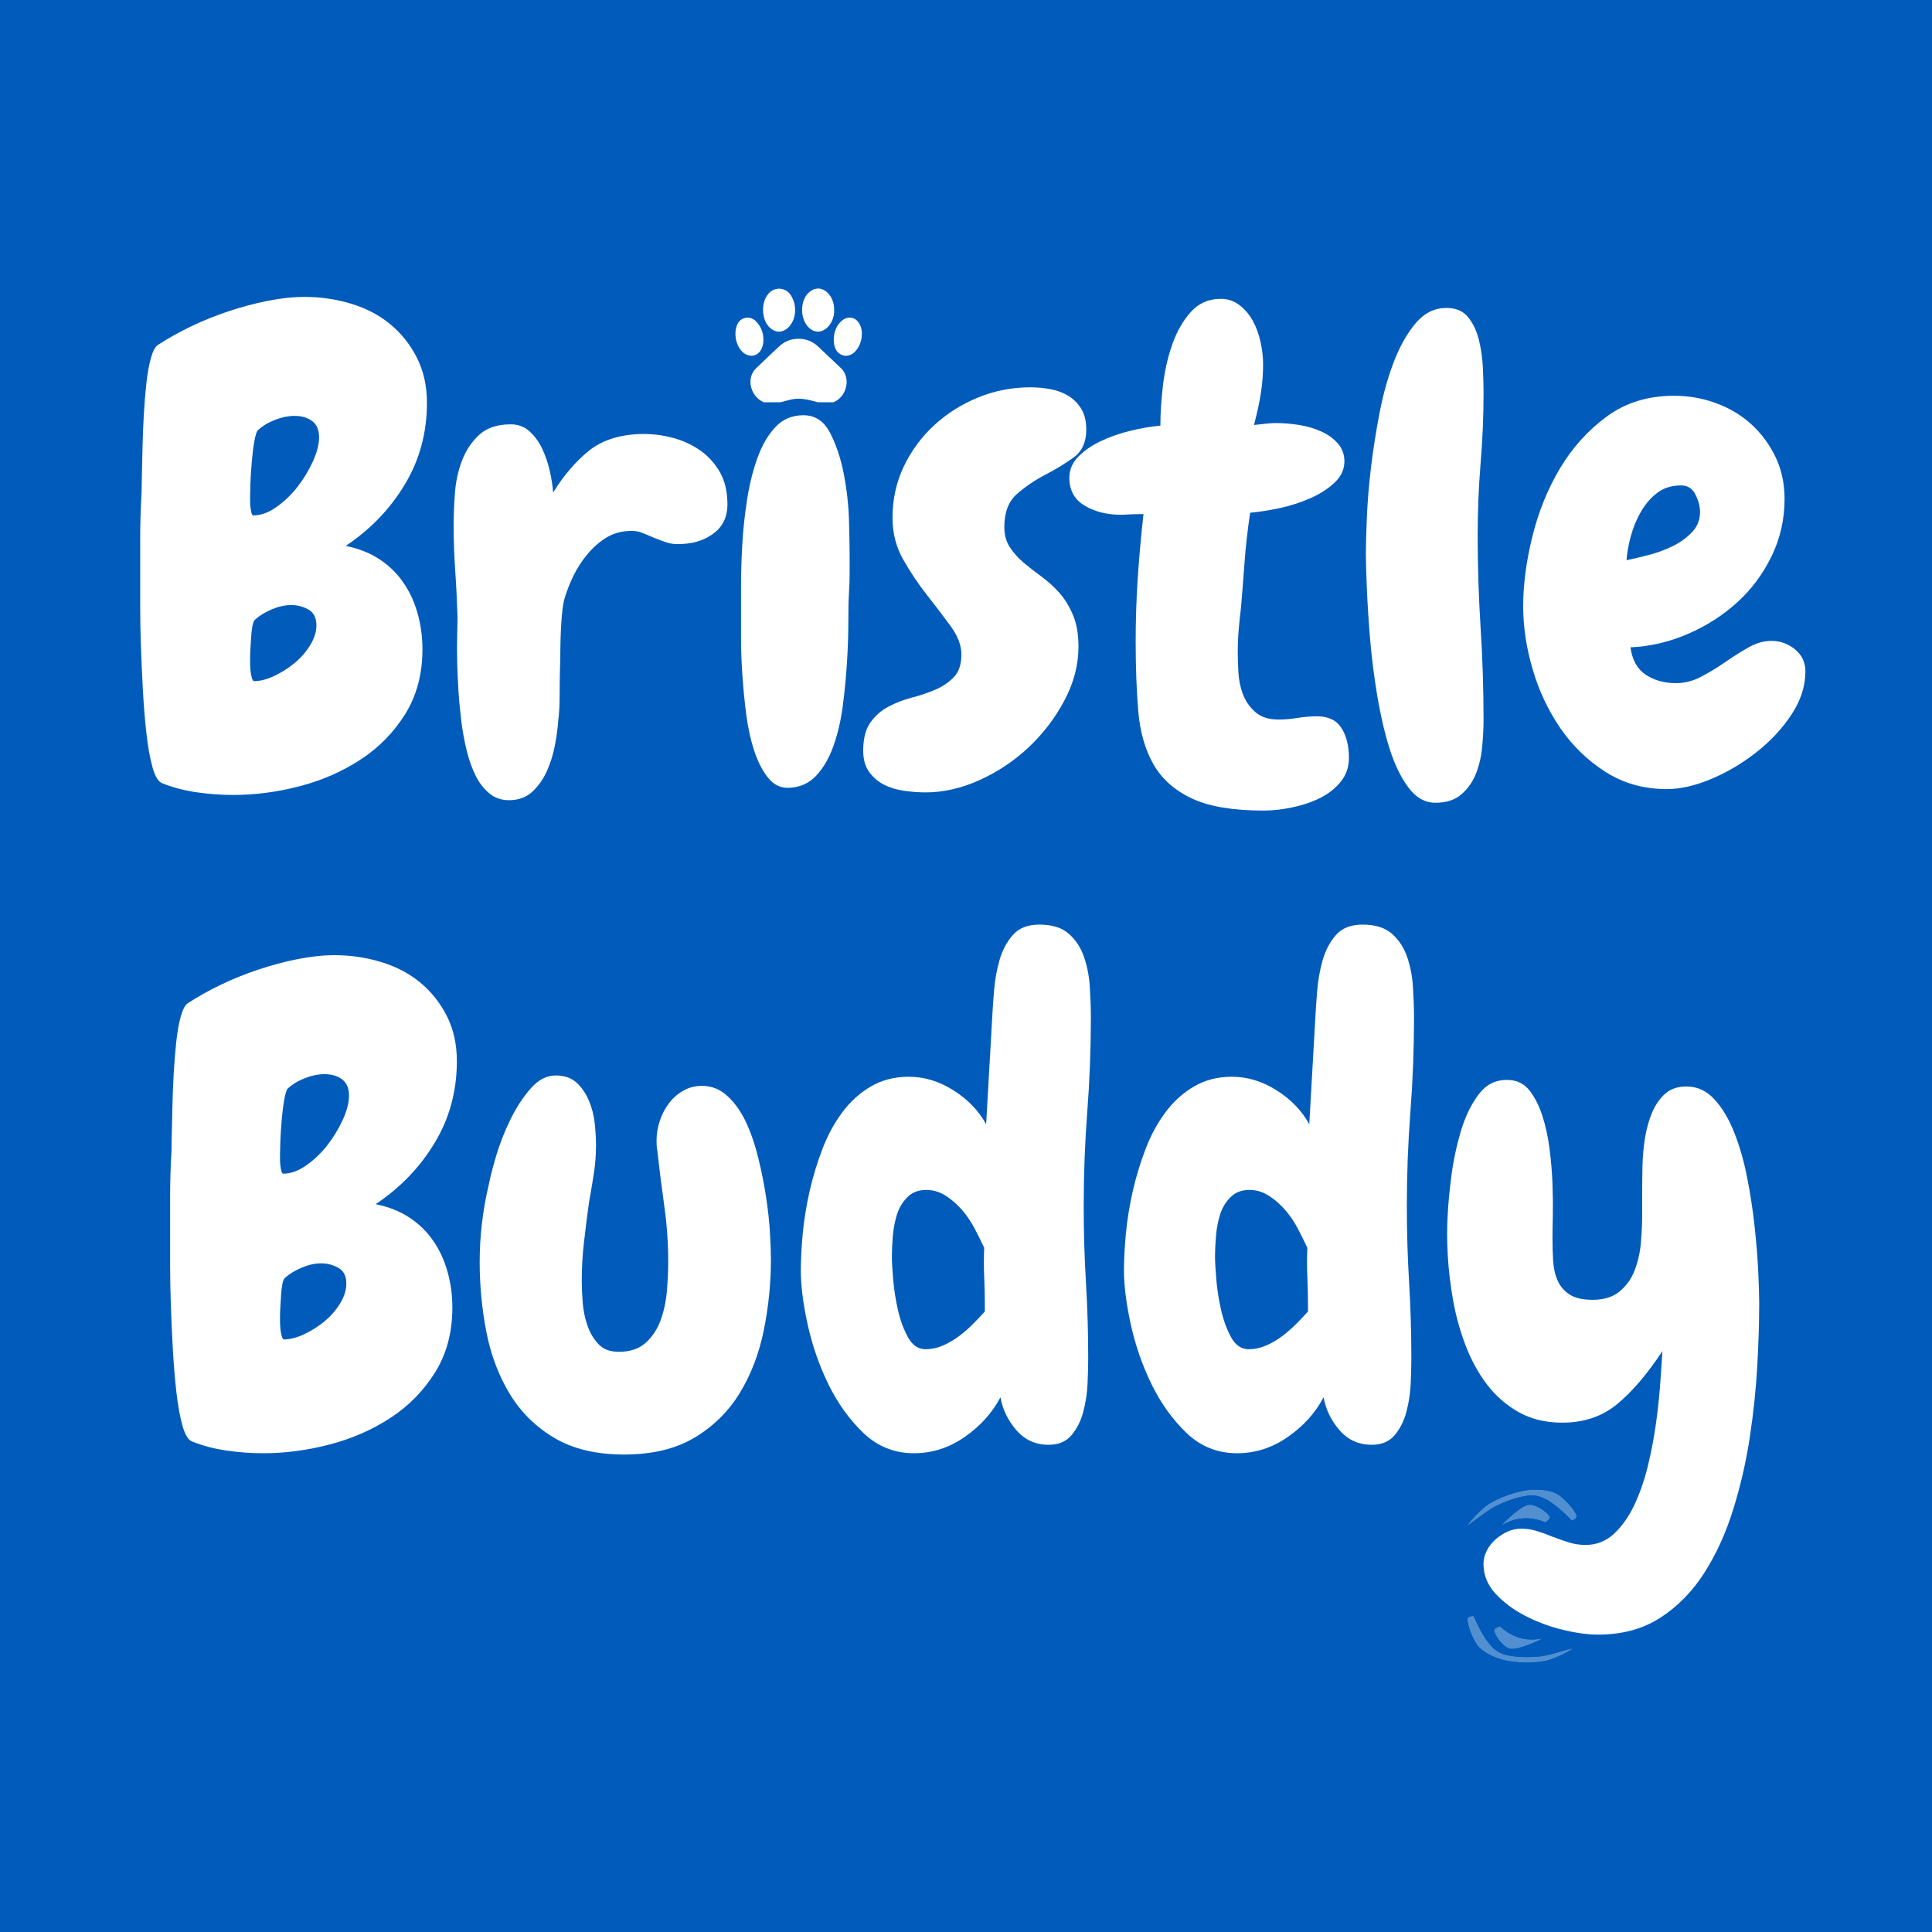 <svg version="1.0" preserveAspectRatio="xMidYMid meet" height="500" viewBox="0 0 375 375" zoomAndPan="magnify" width="500" xmlns:xlink="http://www.w3.org/1999/xlink" xmlns="http://www.w3.org/2000/svg"><defs><filter id="ca9b4e9fcd" height="100%" width="100%" y="0%" x="0%"><feColorMatrix color-interpolation-filters="sRGB" values="0 0 0 0 1 0 0 0 0 1 0 0 0 0 1 0 0 0 1 0"></feColorMatrix></filter><g></g><clipPath id="10f157dbfc"><path clip-rule="nonzero" d="M 0.039 0.398 L 329.32 0.398 L 329.32 295 L 0.039 295 Z M 0.039 0.398"></path></clipPath><clipPath id="f529a64514"><rect height="295" y="0" width="330" x="0"></rect></clipPath><clipPath id="4b75883926"><path clip-rule="nonzero" d="M 122.332 28.383 L 141.176 28.383 L 141.176 47.449 L 122.332 47.449 Z M 122.332 28.383"></path></clipPath><clipPath id="845eb4ff9c"><path clip-rule="nonzero" d="M 131.754 28.383 C 126.551 28.383 122.332 32.652 122.332 37.914 C 122.332 43.176 126.551 47.445 131.754 47.445 C 136.957 47.445 141.176 43.176 141.176 37.914 C 141.176 32.652 136.957 28.383 131.754 28.383 Z M 131.754 28.383"></path></clipPath><clipPath id="941a941ca2"><path clip-rule="nonzero" d="M 0.332 0.383 L 19.176 0.383 L 19.176 19.449 L 0.332 19.449 Z M 0.332 0.383"></path></clipPath><clipPath id="826ebd0884"><path clip-rule="nonzero" d="M 9.754 0.383 C 4.551 0.383 0.332 4.652 0.332 9.914 C 0.332 15.176 4.551 19.445 9.754 19.445 C 14.957 19.445 19.176 15.176 19.176 9.914 C 19.176 4.652 14.957 0.383 9.754 0.383 Z M 9.754 0.383"></path></clipPath><clipPath id="443c575baf"><rect height="20" y="0" width="20" x="0"></rect></clipPath><clipPath id="10619879de"><path clip-rule="nonzero" d="M 119.066 35 L 126 35 L 126 44 L 119.066 44 Z M 119.066 35"></path></clipPath><clipPath id="1bb41fe9ad"><path clip-rule="nonzero" d="M 122 39 L 142 39 L 142 52.082 L 122 52.082 Z M 122 39"></path></clipPath><clipPath id="368d06ef93"><path clip-rule="nonzero" d="M 138 35 L 144.738 35 L 144.738 44 L 138 44 Z M 138 35"></path></clipPath><clipPath id="45e995ecc7"><path clip-rule="nonzero" d="M 268 266 L 278 266 L 278 271 L 268 271 Z M 268 266"></path></clipPath><clipPath id="5a8ea98130"><path clip-rule="nonzero" d="M 274.203 273.996 L 268.465 270.113 L 272.383 264.316 L 278.125 268.199 Z M 274.203 273.996"></path></clipPath><clipPath id="34153fc8d5"><path clip-rule="nonzero" d="M 276.988 269.504 C 271.98 267.375 268.613 270.133 268.512 270.062 C 268.48 269.887 272.152 266.23 273.766 266.062 C 275.203 265.934 277.703 267.785 277.82 268.492 C 277.883 268.848 276.988 269.504 276.988 269.504"></path></clipPath><mask id="64186a8cc5"><g filter="url(#ca9b4e9fcd)"><rect fill-opacity="0.32" height="540" y="-108.5" fill="#000000" width="540" x="-105.5"></rect></g></mask><clipPath id="f3c5f8339f"><path clip-rule="nonzero" d="M 0.359 0 L 9.961 0 L 9.961 4.16 L 0.359 4.16 Z M 0.359 0"></path></clipPath><clipPath id="3bae2c598b"><path clip-rule="nonzero" d="M 6.203 7.996 L 0.465 4.113 L 4.383 -1.684 L 10.125 2.199 Z M 6.203 7.996"></path></clipPath><clipPath id="a30b6cd49a"><path clip-rule="nonzero" d="M 8.988 3.504 C 3.98 1.375 0.613 4.133 0.512 4.062 C 0.48 3.887 4.152 0.23 5.766 0.062 C 7.203 -0.066 9.703 1.785 9.82 2.492 C 9.883 2.848 8.988 3.504 8.988 3.504"></path></clipPath><clipPath id="7c050097c1"><rect height="5" y="0" width="10" x="0"></rect></clipPath><clipPath id="5a6d648172"><path clip-rule="nonzero" d="M 261 263 L 284 263 L 284 271 L 261 271 Z M 261 263"></path></clipPath><clipPath id="437ccee2ae"><path clip-rule="nonzero" d="M 273.141 279.887 L 261.75 269.98 L 272.383 257.758 L 283.773 267.664 Z M 273.141 279.887"></path></clipPath><clipPath id="b9365a406e"><path clip-rule="nonzero" d="M 282.109 269.145 C 277.117 264.059 275.18 264.16 273.477 264.312 C 271.543 264.566 269.25 265.398 267.273 266.359 C 265.453 267.305 262.012 270.113 261.934 270.043 C 261.77 269.902 264.273 267.023 265.934 265.938 C 268.047 264.652 271.18 263.508 273.578 263.211 C 275.59 263.027 277.773 263.141 279.293 264.02 C 280.812 264.895 283.207 267.719 283.008 268.438 C 282.949 268.832 282.109 269.145 282.109 269.145"></path></clipPath><mask id="dd6ee50995"><g filter="url(#ca9b4e9fcd)"><rect fill-opacity="0.32" height="540" y="-108.5" fill="#000000" width="540" x="-105.5"></rect></g></mask><clipPath id="48abea51a8"><path clip-rule="nonzero" d="M 0.641 0 L 22.238 0 L 22.238 7.16 L 0.641 7.16 Z M 0.641 0"></path></clipPath><clipPath id="102c6713bb"><path clip-rule="nonzero" d="M 12.141 16.887 L 0.75 6.98 L 11.383 -5.242 L 22.773 4.664 Z M 12.141 16.887"></path></clipPath><clipPath id="4a659be94d"><path clip-rule="nonzero" d="M 21.109 6.145 C 16.117 1.059 14.18 1.16 12.477 1.312 C 10.543 1.566 8.25 2.398 6.273 3.359 C 4.453 4.305 1.012 7.113 0.934 7.043 C 0.77 6.902 3.273 4.023 4.934 2.938 C 7.047 1.652 10.18 0.508 12.578 0.211 C 14.59 0.027 16.773 0.141 18.293 1.02 C 19.812 1.895 22.207 4.719 22.008 5.438 C 21.949 5.832 21.109 6.145 21.109 6.145"></path></clipPath><clipPath id="df0ff5cb67"><rect height="8" y="0" width="23" x="0"></rect></clipPath><clipPath id="66862d3e8b"><path clip-rule="nonzero" d="M 261 287 L 283 287 L 283 297 L 261 297 Z M 261 287"></path></clipPath><clipPath id="a6ffc61909"><path clip-rule="nonzero" d="M 275.211 280.785 L 282.363 294.078 L 268.098 301.754 L 260.945 288.461 Z M 275.211 280.785"></path></clipPath><clipPath id="4d65cfe615"><path clip-rule="nonzero" d="M 263.023 287.664 C 265.895 294.184 267.746 294.777 269.391 295.234 C 271.289 295.68 273.727 295.711 275.914 295.512 C 277.953 295.273 282.164 293.859 282.215 293.957 C 282.316 294.145 278.957 295.953 277.02 296.383 C 274.59 296.836 271.254 296.797 268.906 296.227 C 266.961 295.688 264.957 294.809 263.844 293.453 C 262.734 292.098 261.496 288.609 261.934 288.008 C 262.129 287.656 263.023 287.664 263.023 287.664"></path></clipPath><mask id="34280c6e35"><g filter="url(#ca9b4e9fcd)"><rect fill-opacity="0.32" height="540" y="-108.5" fill="#000000" width="540" x="-105.5"></rect></g></mask><clipPath id="4446792438"><path clip-rule="nonzero" d="M 0.398 0.441 L 21.52 0.441 L 21.52 10 L 0.398 10 Z M 0.398 0.441"></path></clipPath><clipPath id="b404869ddf"><path clip-rule="nonzero" d="M 14.211 -6.215 L 21.363 7.078 L 7.098 14.754 L -0.055 1.461 Z M 14.211 -6.215"></path></clipPath><clipPath id="6b7ab792bc"><path clip-rule="nonzero" d="M 2.023 0.664 C 4.895 7.184 6.746 7.777 8.391 8.234 C 10.289 8.68 12.727 8.711 14.914 8.512 C 16.953 8.273 21.164 6.859 21.215 6.957 C 21.316 7.145 17.957 8.953 16.02 9.383 C 13.59 9.836 10.254 9.797 7.906 9.227 C 5.961 8.688 3.957 7.809 2.844 6.453 C 1.734 5.098 0.496 1.609 0.934 1.008 C 1.129 0.656 2.023 0.664 2.023 0.664"></path></clipPath><clipPath id="798f9e8329"><rect height="10" y="0" width="22" x="0"></rect></clipPath><clipPath id="c972137e1d"><path clip-rule="nonzero" d="M 267 289 L 277 289 L 277 295 L 267 295 Z M 267 289"></path></clipPath><clipPath id="0d4ad3cfbe"><path clip-rule="nonzero" d="M 272.293 286.402 L 276.375 292.004 L 270.719 296.125 L 266.637 290.523 Z M 272.293 286.402"></path></clipPath><clipPath id="a81115548d"><path clip-rule="nonzero" d="M 268.148 289.68 C 272.137 293.383 276.242 291.934 276.312 292.031 C 276.281 292.211 271.586 294.398 270.012 294.012 C 268.617 293.645 266.895 291.055 267.023 290.348 C 267.086 289.992 268.148 289.68 268.148 289.68"></path></clipPath><mask id="301f01443c"><g filter="url(#ca9b4e9fcd)"><rect fill-opacity="0.32" height="540" y="-108.5" fill="#000000" width="540" x="-105.5"></rect></g></mask><clipPath id="b340361eab"><path clip-rule="nonzero" d="M 0 0.602 L 9.52 0.602 L 9.52 5.641 L 0 5.641 Z M 0 0.602"></path></clipPath><clipPath id="aeabf45347"><path clip-rule="nonzero" d="M 5.293 -2.598 L 9.375 3.004 L 3.719 7.125 L -0.363 1.523 Z M 5.293 -2.598"></path></clipPath><clipPath id="8e0c581c51"><path clip-rule="nonzero" d="M 1.148 0.68 C 5.137 4.383 9.242 2.934 9.312 3.031 C 9.281 3.211 4.586 5.398 3.012 5.012 C 1.617 4.645 -0.105 2.055 0.023 1.348 C 0.086 0.992 1.148 0.68 1.148 0.68"></path></clipPath><clipPath id="17700b0dbf"><rect height="6" y="0" width="10" x="0"></rect></clipPath><clipPath id="dbfbea867b"><rect height="308" y="0" width="330" x="0"></rect></clipPath></defs><rect fill-opacity="1" height="450" y="-37.5" fill="#ffffff" width="450" x="-37.5"></rect><rect fill-opacity="1" height="450" y="-37.5" fill="#005bbb" width="450" x="-37.5"></rect><g transform="matrix(1, 0, 0, 1, 23, 26)"><g clip-path="url(#dbfbea867b)"><g clip-path="url(#10f157dbfc)"><g><g clip-path="url(#f529a64514)"><g fill-opacity="1" fill="#ffffff"><g transform="translate(0.308, 126.786)"><g><path d="M 59.562 -74.594 C 59.562 -68.781 58.129 -63.5 55.266 -58.75 C 52.41 -54 48.586 -50.023 43.797 -46.828 C 46.316 -46.316 48.5 -45.453 50.344 -44.234 C 52.195 -43.016 53.734 -41.52 54.953 -39.75 C 56.18 -37.988 57.109 -35.992 57.734 -33.766 C 58.367 -31.535 58.688 -29.195 58.688 -26.75 C 58.688 -21.957 57.57 -17.77 55.344 -14.188 C 53.113 -10.613 50.227 -7.672 46.688 -5.359 C 43.156 -3.047 39.223 -1.32 34.891 -0.188 C 30.555 0.945 26.242 1.516 21.953 1.516 C 19.598 1.516 17.242 1.344 14.891 1 C 12.535 0.664 10.305 0.082 8.203 -0.75 C 7.441 -1.008 6.805 -2.039 6.297 -3.844 C 5.797 -5.656 5.398 -7.863 5.109 -10.469 C 4.816 -13.082 4.586 -15.898 4.422 -18.922 C 4.254 -21.953 4.125 -24.852 4.031 -27.625 C 3.945 -30.406 3.906 -32.848 3.906 -34.953 C 3.906 -37.055 3.906 -38.531 3.906 -39.375 C 3.906 -42.32 3.906 -45.285 3.906 -48.266 C 3.906 -51.254 3.992 -54.223 4.172 -57.172 C 4.172 -57.93 4.191 -59.109 4.234 -60.703 C 4.273 -62.305 4.316 -64.094 4.359 -66.062 C 4.398 -68.039 4.484 -70.125 4.609 -72.312 C 4.734 -74.5 4.898 -76.539 5.109 -78.438 C 5.316 -80.332 5.609 -81.953 5.984 -83.297 C 6.367 -84.641 6.812 -85.477 7.312 -85.812 C 9.25 -87.082 11.395 -88.285 13.75 -89.422 C 16.113 -90.555 18.555 -91.539 21.078 -92.375 C 23.598 -93.219 26.117 -93.891 28.641 -94.391 C 31.172 -94.898 33.57 -95.156 35.844 -95.156 C 38.957 -95.156 41.961 -94.711 44.859 -93.828 C 47.766 -92.953 50.289 -91.629 52.438 -89.859 C 54.582 -88.086 56.305 -85.922 57.609 -83.359 C 58.91 -80.797 59.562 -77.875 59.562 -74.594 Z M 38.625 -67.906 C 38.625 -69.332 38.18 -70.379 37.297 -71.047 C 36.41 -71.723 35.254 -72.062 33.828 -72.062 C 32.648 -72.062 31.406 -71.805 30.094 -71.297 C 28.789 -70.797 27.676 -70.125 26.75 -69.281 C 26.5 -69.031 26.27 -68.316 26.062 -67.141 C 25.852 -65.961 25.688 -64.633 25.562 -63.156 C 25.438 -61.688 25.348 -60.301 25.297 -59 C 25.254 -57.695 25.234 -56.832 25.234 -56.406 C 25.234 -56.238 25.234 -55.969 25.234 -55.594 C 25.234 -55.219 25.254 -54.816 25.297 -54.391 C 25.348 -53.973 25.414 -53.594 25.5 -53.25 C 25.582 -52.914 25.707 -52.75 25.875 -52.75 C 27.301 -52.75 28.77 -53.273 30.281 -54.328 C 31.801 -55.379 33.172 -56.68 34.391 -58.234 C 35.609 -59.797 36.617 -61.457 37.422 -63.219 C 38.223 -64.988 38.625 -66.551 38.625 -67.906 Z M 38.109 -31.422 C 38.109 -32.859 37.602 -33.867 36.594 -34.453 C 35.582 -35.047 34.445 -35.344 33.188 -35.344 C 32.008 -35.344 30.77 -35.066 29.469 -34.516 C 28.164 -33.973 27.094 -33.32 26.25 -32.562 C 26 -32.395 25.812 -31.973 25.688 -31.297 C 25.562 -30.629 25.477 -29.895 25.438 -29.094 C 25.395 -28.289 25.348 -27.531 25.297 -26.812 C 25.254 -26.102 25.234 -25.625 25.234 -25.375 C 25.234 -25.195 25.234 -24.852 25.234 -24.344 C 25.234 -23.844 25.254 -23.316 25.297 -22.766 C 25.348 -22.223 25.438 -21.723 25.562 -21.266 C 25.688 -20.805 25.832 -20.578 26 -20.578 C 27.176 -20.578 28.477 -20.91 29.906 -21.578 C 31.344 -22.254 32.672 -23.098 33.891 -24.109 C 35.109 -25.117 36.113 -26.273 36.906 -27.578 C 37.707 -28.879 38.109 -30.16 38.109 -31.422 Z M 38.109 -31.422"></path></g></g></g><g fill-opacity="1" fill="#ffffff"><g transform="translate(61.768, 126.786)"><g><path d="M 47.578 -47.203 C 46.398 -47.117 45.391 -47.223 44.547 -47.516 C 43.703 -47.805 42.863 -48.125 42.031 -48.469 C 41.27 -48.801 40.508 -49.113 39.75 -49.406 C 39 -49.695 38.16 -49.801 37.234 -49.719 C 35.547 -49.633 34.051 -49.172 32.75 -48.328 C 31.445 -47.492 30.27 -46.441 29.219 -45.172 C 28.164 -43.91 27.258 -42.504 26.5 -40.953 C 25.75 -39.398 25.16 -37.863 24.734 -36.344 C 24.484 -35.332 24.297 -33.797 24.172 -31.734 C 24.047 -29.68 23.984 -27.473 23.984 -25.109 C 23.898 -22.672 23.859 -20.359 23.859 -18.172 C 23.859 -15.984 23.77 -14.258 23.594 -13 C 23.508 -11.656 23.301 -10.078 22.969 -8.266 C 22.633 -6.453 22.109 -4.742 21.391 -3.141 C 20.672 -1.547 19.723 -0.203 18.547 0.891 C 17.367 1.984 15.859 2.531 14.016 2.531 C 12.578 2.531 11.332 2.109 10.281 1.266 C 9.227 0.422 8.344 -0.691 7.625 -2.078 C 6.914 -3.473 6.328 -5.094 5.859 -6.938 C 5.398 -8.789 5.047 -10.688 4.797 -12.625 C 4.547 -14.645 4.352 -16.66 4.219 -18.672 C 4.094 -20.691 4.008 -22.609 3.969 -24.422 C 3.926 -26.234 3.926 -27.895 3.969 -29.406 C 4.008 -30.914 4.031 -32.133 4.031 -33.062 C 3.945 -36.008 3.801 -38.973 3.594 -41.953 C 3.383 -44.941 3.281 -47.91 3.281 -50.859 C 3.281 -52.711 3.363 -54.773 3.531 -57.047 C 3.695 -59.316 4.16 -61.441 4.922 -63.422 C 5.68 -65.398 6.797 -67.062 8.266 -68.406 C 9.734 -69.75 11.773 -70.422 14.391 -70.422 C 15.816 -70.422 17.035 -69.957 18.047 -69.031 C 19.055 -68.102 19.875 -66.969 20.5 -65.625 C 21.133 -64.281 21.617 -62.848 21.953 -61.328 C 22.297 -59.816 22.508 -58.43 22.594 -57.172 C 24.613 -60.453 26.883 -63.125 29.406 -65.188 C 31.926 -67.25 35.207 -68.363 39.25 -68.531 C 41.27 -68.613 43.266 -68.422 45.234 -67.953 C 47.211 -67.492 49.02 -66.738 50.656 -65.688 C 52.301 -64.633 53.648 -63.266 54.703 -61.578 C 55.754 -59.898 56.32 -57.926 56.406 -55.656 C 56.582 -52.969 55.785 -50.906 54.016 -49.469 C 52.242 -48.039 50.098 -47.285 47.578 -47.203 Z M 47.578 -47.203"></path></g></g></g><g fill-opacity="1" fill="#ffffff"><g transform="translate(116.287, 126.786)"><g><path d="M 24.609 -88.094 C 24.609 -86.914 24.289 -85.863 23.656 -84.938 C 23.031 -84.008 22.211 -83.188 21.203 -82.469 C 20.191 -81.758 19.098 -81.211 17.922 -80.828 C 16.742 -80.453 15.648 -80.266 14.641 -80.266 C 12.953 -80.266 11.477 -80.688 10.219 -81.531 C 8.957 -82.375 8.328 -83.676 8.328 -85.438 C 8.328 -86.695 8.641 -87.812 9.266 -88.781 C 9.898 -89.75 10.68 -90.547 11.609 -91.172 C 12.535 -91.805 13.586 -92.289 14.766 -92.625 C 15.941 -92.969 17.078 -93.141 18.172 -93.141 C 19.773 -93.141 21.25 -92.758 22.594 -92 C 23.938 -91.25 24.609 -89.945 24.609 -88.094 Z M 25.625 -45.188 C 25.625 -44.008 25.625 -42.766 25.625 -41.453 C 25.625 -40.148 25.582 -38.91 25.5 -37.734 C 25.414 -36.305 25.375 -34.391 25.375 -31.984 C 25.375 -29.586 25.285 -27 25.109 -24.219 C 24.941 -21.445 24.672 -18.629 24.297 -15.766 C 23.922 -12.91 23.312 -10.305 22.469 -7.953 C 21.625 -5.598 20.504 -3.68 19.109 -2.203 C 17.723 -0.734 15.977 0.039 13.875 0.125 C 12.281 0.207 10.938 -0.422 9.844 -1.766 C 8.75 -3.109 7.844 -4.852 7.125 -7 C 6.414 -9.145 5.891 -11.539 5.547 -14.188 C 5.211 -16.844 4.961 -19.41 4.797 -21.891 C 4.629 -24.379 4.547 -26.676 4.547 -28.781 C 4.547 -30.883 4.547 -32.438 4.547 -33.438 C 4.547 -34.789 4.547 -36.707 4.547 -39.188 C 4.547 -41.664 4.629 -44.332 4.797 -47.188 C 4.961 -50.051 5.273 -52.957 5.734 -55.906 C 6.203 -58.852 6.879 -61.547 7.766 -63.984 C 8.648 -66.422 9.805 -68.395 11.234 -69.906 C 12.66 -71.426 14.469 -72.188 16.656 -72.188 C 18.926 -72.188 20.648 -71.051 21.828 -68.781 C 23.004 -66.508 23.891 -63.859 24.484 -60.828 C 25.078 -57.797 25.414 -54.785 25.5 -51.797 C 25.582 -48.816 25.625 -46.613 25.625 -45.188 Z M 25.625 -45.188"></path></g></g></g><g fill-opacity="1" fill="#ffffff"><g transform="translate(147.08, 126.786)"><g><path d="M 40.766 -69.406 C 40.766 -66.969 39.941 -65.16 38.297 -63.984 C 36.66 -62.805 34.832 -61.691 32.812 -60.641 C 30.789 -59.586 28.957 -58.344 27.312 -56.906 C 25.676 -55.477 24.859 -53.336 24.859 -50.484 C 24.859 -48.961 25.219 -47.656 25.938 -46.562 C 26.656 -45.469 27.535 -44.477 28.578 -43.594 C 29.629 -42.719 30.785 -41.816 32.047 -40.891 C 33.316 -39.961 34.477 -38.91 35.531 -37.734 C 36.582 -36.555 37.461 -35.125 38.172 -33.438 C 38.891 -31.758 39.25 -29.703 39.25 -27.266 C 39.25 -23.723 38.344 -20.25 36.531 -16.844 C 34.727 -13.438 32.414 -10.406 29.594 -7.75 C 26.781 -5.102 23.602 -2.977 20.062 -1.375 C 16.531 0.219 13.039 1.016 9.594 1.016 C 8.164 1.016 6.734 0.906 5.297 0.688 C 3.867 0.477 2.586 0.082 1.453 -0.5 C 0.316 -1.094 -0.629 -1.914 -1.391 -2.969 C -2.148 -4.02 -2.531 -5.383 -2.531 -7.062 C -2.531 -9.414 -2.066 -11.242 -1.141 -12.547 C -0.211 -13.859 0.961 -14.891 2.391 -15.641 C 3.828 -16.398 5.363 -16.988 7 -17.406 C 8.645 -17.832 10.18 -18.359 11.609 -18.984 C 13.035 -19.617 14.211 -20.441 15.141 -21.453 C 16.066 -22.461 16.531 -23.895 16.531 -25.75 C 16.531 -27.508 15.836 -29.336 14.453 -31.234 C 13.066 -33.129 11.531 -35.148 9.844 -37.297 C 8.156 -39.441 6.617 -41.734 5.234 -44.172 C 3.848 -46.609 3.156 -49.301 3.156 -52.25 C 3.156 -55.863 3.891 -59.207 5.359 -62.281 C 6.836 -65.352 8.816 -68.023 11.297 -70.297 C 13.773 -72.566 16.613 -74.352 19.812 -75.656 C 23.008 -76.957 26.375 -77.609 29.906 -77.609 C 31.258 -77.609 32.586 -77.484 33.891 -77.234 C 35.191 -76.984 36.348 -76.539 37.359 -75.906 C 38.367 -75.281 39.188 -74.441 39.812 -73.391 C 40.445 -72.336 40.766 -71.008 40.766 -69.406 Z M 40.766 -69.406"></path></g></g></g><g fill-opacity="1" fill="#ffffff"><g transform="translate(189.105, 126.786)"><g><path d="M 33.188 4.547 C 27.219 4.547 22.57 3.766 19.25 2.203 C 15.926 0.648 13.441 -1.551 11.797 -4.406 C 10.16 -7.27 9.172 -10.723 8.828 -14.766 C 8.492 -18.805 8.328 -23.305 8.328 -28.266 C 8.328 -32.223 8.453 -36.195 8.703 -40.188 C 8.961 -44.188 9.344 -48.457 9.844 -53 C 8.664 -53 7.738 -52.977 7.062 -52.938 C 6.395 -52.895 5.848 -52.875 5.422 -52.875 C 2.734 -52.875 0.398 -53.461 -1.578 -54.641 C -3.555 -55.816 -4.547 -57.629 -4.547 -60.078 C -4.547 -61.586 -3.977 -62.93 -2.844 -64.109 C -1.707 -65.285 -0.254 -66.297 1.516 -67.141 C 3.285 -67.984 5.195 -68.656 7.25 -69.156 C 9.312 -69.664 11.27 -70.004 13.125 -70.172 C 13.125 -72.523 13.289 -75.129 13.625 -77.984 C 13.969 -80.848 14.578 -83.52 15.453 -86 C 16.336 -88.488 17.535 -90.57 19.047 -92.25 C 20.566 -93.938 22.504 -94.781 24.859 -94.781 C 26.203 -94.781 27.398 -94.379 28.453 -93.578 C 29.504 -92.773 30.367 -91.766 31.047 -90.547 C 31.723 -89.328 32.227 -87.957 32.562 -86.438 C 32.895 -84.926 33.062 -83.457 33.062 -82.031 C 33.062 -80.352 32.938 -78.629 32.688 -76.859 C 32.438 -75.086 31.973 -72.898 31.297 -70.297 C 32.723 -70.461 33.688 -70.566 34.188 -70.609 C 34.695 -70.648 35.164 -70.672 35.594 -70.672 C 37.02 -70.672 38.508 -70.547 40.062 -70.297 C 41.625 -70.047 43.055 -69.625 44.359 -69.031 C 45.66 -68.445 46.734 -67.672 47.578 -66.703 C 48.422 -65.734 48.844 -64.578 48.844 -63.234 C 48.844 -61.711 48.234 -60.363 47.016 -59.188 C 45.797 -58.008 44.258 -57 42.406 -56.156 C 40.551 -55.32 38.57 -54.672 36.469 -54.203 C 34.363 -53.742 32.391 -53.43 30.547 -53.266 C 30.035 -49.805 29.676 -46.625 29.469 -43.719 C 29.258 -40.82 29.031 -37.898 28.781 -34.953 C 28.602 -33.523 28.453 -32.07 28.328 -30.594 C 28.203 -29.125 28.141 -27.633 28.141 -26.125 C 28.141 -25.031 28.18 -23.742 28.266 -22.266 C 28.348 -20.797 28.641 -19.391 29.141 -18.047 C 29.648 -16.703 30.453 -15.547 31.547 -14.578 C 32.641 -13.609 34.156 -13.125 36.094 -13.125 C 37.27 -13.125 38.488 -13.227 39.75 -13.438 C 41.008 -13.645 42.273 -13.75 43.547 -13.75 C 45.734 -13.75 47.305 -12.992 48.266 -11.484 C 49.234 -9.973 49.719 -8.035 49.719 -5.672 C 49.719 -3.91 49.191 -2.375 48.141 -1.062 C 47.086 0.238 45.766 1.285 44.172 2.078 C 42.578 2.879 40.789 3.488 38.812 3.906 C 36.832 4.332 34.957 4.547 33.188 4.547 Z M 33.188 4.547"></path></g></g></g><g fill-opacity="1" fill="#ffffff"><g transform="translate(237.566, 126.786)"><g><path d="M 27.391 -76.484 C 27.391 -71.941 27.195 -67.375 26.812 -62.781 C 26.438 -58.195 26.25 -53.594 26.25 -48.969 C 26.25 -42.988 26.438 -37.016 26.812 -31.047 C 27.195 -25.078 27.391 -19.062 27.391 -13 C 27.391 -11.488 27.301 -9.785 27.125 -7.891 C 26.957 -5.992 26.555 -4.242 25.922 -2.641 C 25.297 -1.047 24.352 0.297 23.094 1.391 C 21.832 2.484 20.148 3.031 18.047 3.031 C 16.023 3.031 14.273 2.039 12.797 0.062 C 11.328 -1.914 10.109 -4.438 9.141 -7.5 C 8.18 -10.57 7.383 -14 6.75 -17.781 C 6.125 -21.57 5.66 -25.254 5.359 -28.828 C 5.066 -32.41 4.859 -35.691 4.734 -38.672 C 4.609 -41.66 4.547 -43.875 4.547 -45.312 C 4.547 -46.906 4.609 -49.219 4.734 -52.25 C 4.859 -55.281 5.129 -58.562 5.547 -62.094 C 5.973 -65.625 6.539 -69.219 7.25 -72.875 C 7.969 -76.539 8.914 -79.863 10.094 -82.844 C 11.27 -85.832 12.676 -88.273 14.312 -90.172 C 15.957 -92.066 17.914 -93.016 20.188 -93.016 C 22.039 -93.016 23.453 -92.406 24.422 -91.188 C 25.391 -89.969 26.082 -88.492 26.5 -86.766 C 26.926 -85.035 27.18 -83.223 27.266 -81.328 C 27.348 -79.441 27.391 -77.828 27.391 -76.484 Z M 27.391 -76.484"></path></g></g></g><g fill-opacity="1" fill="#ffffff"><g transform="translate(270.757, 126.786)"><g><path d="M 56.672 -22.469 C 56.672 -19.602 55.766 -16.801 53.953 -14.062 C 52.141 -11.332 49.863 -8.895 47.125 -6.75 C 44.395 -4.602 41.473 -2.879 38.359 -1.578 C 35.254 -0.273 32.395 0.375 29.781 0.375 C 25.32 0.375 21.348 -0.738 17.859 -2.969 C 14.367 -5.195 11.441 -8.035 9.078 -11.484 C 6.723 -14.93 4.938 -18.738 3.719 -22.906 C 2.5 -27.07 1.891 -31.129 1.891 -35.078 C 1.891 -39.285 2.477 -43.785 3.656 -48.578 C 4.832 -53.379 6.617 -57.801 9.016 -61.844 C 11.422 -65.883 14.453 -69.25 18.109 -71.938 C 21.766 -74.625 26.117 -75.969 31.172 -75.969 C 34.035 -75.969 36.77 -75.484 39.375 -74.516 C 41.977 -73.555 44.25 -72.191 46.188 -70.422 C 48.125 -68.648 49.68 -66.547 50.859 -64.109 C 52.035 -61.672 52.625 -58.938 52.625 -55.906 C 52.625 -51.957 51.781 -48.254 50.094 -44.797 C 48.414 -41.348 46.188 -38.363 43.406 -35.844 C 40.633 -33.32 37.438 -31.281 33.812 -29.719 C 30.195 -28.164 26.5 -27.305 22.719 -27.141 C 23.051 -24.691 24.035 -22.922 25.672 -21.828 C 27.316 -20.734 29.273 -20.188 31.547 -20.188 C 33.234 -20.188 34.875 -20.609 36.469 -21.453 C 38.07 -22.297 39.629 -23.242 41.141 -24.297 C 42.66 -25.348 44.156 -26.289 45.625 -27.125 C 47.094 -27.969 48.586 -28.391 50.109 -28.391 C 51.785 -28.391 53.297 -27.844 54.641 -26.75 C 55.992 -25.656 56.672 -24.227 56.672 -22.469 Z M 36.219 -53.391 C 36.219 -54.484 35.922 -55.617 35.328 -56.797 C 34.742 -57.973 33.82 -58.562 32.562 -58.562 C 30.707 -58.562 29.148 -58.078 27.891 -57.109 C 26.629 -56.141 25.578 -54.914 24.734 -53.438 C 23.891 -51.969 23.238 -50.391 22.781 -48.703 C 22.32 -47.023 22.047 -45.473 21.953 -44.047 C 23.141 -44.297 24.551 -44.629 26.188 -45.047 C 27.832 -45.473 29.391 -46.039 30.859 -46.75 C 32.328 -47.469 33.586 -48.375 34.641 -49.469 C 35.691 -50.562 36.219 -51.867 36.219 -53.391 Z M 36.219 -53.391"></path></g></g></g><g fill-opacity="1" fill="#ffffff"><g transform="translate(6.115, 254.558)"><g><path d="M 59.562 -74.594 C 59.562 -68.781 58.129 -63.5 55.266 -58.75 C 52.41 -54 48.586 -50.023 43.797 -46.828 C 46.316 -46.316 48.5 -45.453 50.344 -44.234 C 52.195 -43.016 53.734 -41.52 54.953 -39.75 C 56.18 -37.988 57.109 -35.992 57.734 -33.766 C 58.367 -31.535 58.688 -29.195 58.688 -26.75 C 58.688 -21.957 57.57 -17.77 55.344 -14.188 C 53.113 -10.613 50.227 -7.672 46.688 -5.359 C 43.156 -3.047 39.223 -1.32 34.891 -0.188 C 30.555 0.945 26.242 1.516 21.953 1.516 C 19.598 1.516 17.242 1.344 14.891 1 C 12.535 0.664 10.305 0.082 8.203 -0.75 C 7.441 -1.008 6.805 -2.039 6.297 -3.844 C 5.797 -5.656 5.398 -7.863 5.109 -10.469 C 4.816 -13.082 4.586 -15.898 4.422 -18.922 C 4.254 -21.953 4.125 -24.852 4.031 -27.625 C 3.945 -30.406 3.906 -32.848 3.906 -34.953 C 3.906 -37.055 3.906 -38.531 3.906 -39.375 C 3.906 -42.32 3.906 -45.285 3.906 -48.266 C 3.906 -51.254 3.992 -54.223 4.172 -57.172 C 4.172 -57.93 4.191 -59.109 4.234 -60.703 C 4.273 -62.305 4.316 -64.094 4.359 -66.062 C 4.398 -68.039 4.484 -70.125 4.609 -72.312 C 4.734 -74.5 4.898 -76.539 5.109 -78.438 C 5.316 -80.332 5.609 -81.953 5.984 -83.297 C 6.367 -84.641 6.812 -85.477 7.312 -85.812 C 9.25 -87.082 11.395 -88.285 13.75 -89.422 C 16.113 -90.555 18.555 -91.539 21.078 -92.375 C 23.598 -93.219 26.117 -93.891 28.641 -94.391 C 31.172 -94.898 33.57 -95.156 35.844 -95.156 C 38.957 -95.156 41.961 -94.711 44.859 -93.828 C 47.766 -92.953 50.289 -91.629 52.438 -89.859 C 54.582 -88.086 56.305 -85.922 57.609 -83.359 C 58.91 -80.797 59.562 -77.875 59.562 -74.594 Z M 38.625 -67.906 C 38.625 -69.332 38.18 -70.379 37.297 -71.047 C 36.41 -71.723 35.254 -72.062 33.828 -72.062 C 32.648 -72.062 31.406 -71.805 30.094 -71.297 C 28.789 -70.797 27.676 -70.125 26.75 -69.281 C 26.5 -69.031 26.27 -68.316 26.062 -67.141 C 25.852 -65.961 25.688 -64.633 25.562 -63.156 C 25.438 -61.688 25.348 -60.301 25.297 -59 C 25.254 -57.695 25.234 -56.832 25.234 -56.406 C 25.234 -56.238 25.234 -55.969 25.234 -55.594 C 25.234 -55.219 25.254 -54.816 25.297 -54.391 C 25.348 -53.973 25.414 -53.594 25.5 -53.25 C 25.582 -52.914 25.707 -52.75 25.875 -52.75 C 27.301 -52.75 28.77 -53.273 30.281 -54.328 C 31.801 -55.379 33.172 -56.68 34.391 -58.234 C 35.609 -59.797 36.617 -61.457 37.422 -63.219 C 38.223 -64.988 38.625 -66.551 38.625 -67.906 Z M 38.109 -31.422 C 38.109 -32.859 37.602 -33.867 36.594 -34.453 C 35.582 -35.047 34.445 -35.344 33.188 -35.344 C 32.008 -35.344 30.77 -35.066 29.469 -34.516 C 28.164 -33.973 27.094 -33.32 26.25 -32.562 C 26 -32.395 25.812 -31.973 25.688 -31.297 C 25.562 -30.629 25.477 -29.895 25.438 -29.094 C 25.395 -28.289 25.348 -27.531 25.297 -26.812 C 25.254 -26.102 25.234 -25.625 25.234 -25.375 C 25.234 -25.195 25.234 -24.852 25.234 -24.344 C 25.234 -23.844 25.254 -23.316 25.297 -22.766 C 25.348 -22.223 25.438 -21.723 25.562 -21.266 C 25.688 -20.805 25.832 -20.578 26 -20.578 C 27.176 -20.578 28.477 -20.91 29.906 -21.578 C 31.344 -22.254 32.672 -23.098 33.891 -24.109 C 35.109 -25.117 36.113 -26.273 36.906 -27.578 C 37.707 -28.879 38.109 -30.16 38.109 -31.422 Z M 38.109 -31.422"></path></g></g></g><g fill-opacity="1" fill="#ffffff"><g transform="translate(67.575, 254.558)"><g><path d="M 59.062 -36.094 C 59.062 -31.469 58.598 -26.879 57.672 -22.328 C 56.742 -17.785 55.188 -13.727 53 -10.156 C 50.812 -6.582 47.891 -3.703 44.234 -1.516 C 40.578 0.672 36.016 1.766 30.547 1.766 C 25.16 1.766 20.656 0.691 17.031 -1.453 C 13.414 -3.598 10.535 -6.438 8.391 -9.969 C 6.242 -13.5 4.727 -17.492 3.844 -21.953 C 2.969 -26.422 2.531 -30.969 2.531 -35.594 C 2.531 -40.633 3.117 -45.641 4.297 -50.609 C 4.547 -51.953 5.023 -53.82 5.734 -56.219 C 6.453 -58.625 7.379 -60.984 8.516 -63.297 C 9.648 -65.609 10.953 -67.602 12.422 -69.281 C 13.898 -70.969 15.523 -71.812 17.297 -71.812 C 18.973 -71.812 20.316 -71.348 21.328 -70.422 C 22.336 -69.492 23.133 -68.336 23.719 -66.953 C 24.312 -65.566 24.691 -64.094 24.859 -62.531 C 25.023 -60.977 25.109 -59.57 25.109 -58.312 C 25.109 -56.375 24.961 -54.477 24.672 -52.625 C 24.379 -50.77 24.066 -48.922 23.734 -47.078 C 23.391 -44.547 23.07 -42.02 22.781 -39.5 C 22.488 -36.977 22.344 -34.457 22.344 -31.938 C 22.344 -30.664 22.406 -29.254 22.531 -27.703 C 22.656 -26.148 22.969 -24.656 23.469 -23.219 C 23.977 -21.789 24.695 -20.594 25.625 -19.625 C 26.551 -18.656 27.852 -18.172 29.531 -18.172 C 31.719 -18.172 33.461 -18.758 34.766 -19.938 C 36.066 -21.113 37.035 -22.586 37.672 -24.359 C 38.305 -26.129 38.707 -28.02 38.875 -30.031 C 39.039 -32.051 39.125 -33.906 39.125 -35.594 C 39.125 -39.289 38.867 -42.926 38.359 -46.5 C 37.859 -50.082 37.398 -53.723 36.984 -57.422 C 36.898 -57.836 36.859 -58.426 36.859 -59.188 C 36.859 -60.445 37.066 -61.707 37.484 -62.969 C 37.898 -64.238 38.488 -65.379 39.25 -66.391 C 40.008 -67.398 40.938 -68.219 42.031 -68.844 C 43.125 -69.477 44.344 -69.797 45.688 -69.797 C 47.539 -69.797 49.18 -69.141 50.609 -67.828 C 52.035 -66.523 53.234 -64.844 54.203 -62.781 C 55.172 -60.719 55.969 -58.406 56.594 -55.844 C 57.227 -53.281 57.734 -50.754 58.109 -48.266 C 58.492 -45.785 58.75 -43.453 58.875 -41.266 C 59 -39.078 59.062 -37.352 59.062 -36.094 Z M 59.062 -36.094"></path></g></g></g><g fill-opacity="1" fill="#ffffff"><g transform="translate(130.549, 254.558)"><g><path d="M 58.188 -83.047 C 58.188 -76.898 57.953 -70.797 57.484 -64.734 C 57.023 -58.68 56.797 -52.582 56.797 -46.438 C 56.797 -41.477 56.941 -36.555 57.234 -31.672 C 57.523 -26.797 57.672 -21.875 57.672 -16.906 C 57.672 -15.562 57.629 -13.941 57.547 -12.047 C 57.461 -10.16 57.188 -8.332 56.719 -6.562 C 56.258 -4.789 55.504 -3.273 54.453 -2.016 C 53.398 -0.754 51.91 -0.125 49.984 -0.125 C 47.453 -0.125 45.363 -1.07 43.719 -2.969 C 42.082 -4.863 41.055 -6.988 40.641 -9.344 C 39.035 -6.312 36.719 -3.742 33.688 -1.641 C 30.664 0.461 27.391 1.516 23.859 1.516 C 20.066 1.516 16.801 0.211 14.062 -2.391 C 11.332 -5.004 9.062 -8.16 7.25 -11.859 C 5.445 -15.566 4.102 -19.438 3.219 -23.469 C 2.332 -27.508 1.891 -31.004 1.891 -33.953 C 1.891 -36.055 2.016 -38.453 2.266 -41.141 C 2.523 -43.836 2.969 -46.57 3.594 -49.344 C 4.227 -52.125 5.051 -54.836 6.062 -57.484 C 7.07 -60.141 8.352 -62.516 9.906 -64.609 C 11.457 -66.711 13.305 -68.395 15.453 -69.656 C 17.598 -70.926 20.062 -71.562 22.844 -71.562 C 25.875 -71.562 28.773 -70.676 31.547 -68.906 C 34.328 -67.145 36.43 -64.957 37.859 -62.344 L 39 -82.406 C 39.082 -84.008 39.207 -85.883 39.375 -88.031 C 39.539 -90.176 39.895 -92.211 40.438 -94.141 C 40.988 -96.078 41.852 -97.719 43.031 -99.062 C 44.207 -100.414 45.93 -101.094 48.203 -101.094 C 50.648 -101.094 52.547 -100.504 53.891 -99.328 C 55.234 -98.148 56.219 -96.656 56.844 -94.844 C 57.477 -93.031 57.859 -91.07 57.984 -88.969 C 58.117 -86.863 58.188 -84.891 58.188 -83.047 Z M 37.609 -27.016 C 37.609 -28.941 37.566 -30.832 37.484 -32.688 C 37.398 -34.539 37.398 -36.43 37.484 -38.359 C 36.973 -39.453 36.379 -40.648 35.703 -41.953 C 35.035 -43.266 34.219 -44.488 33.25 -45.625 C 32.281 -46.758 31.207 -47.703 30.031 -48.453 C 28.852 -49.211 27.594 -49.594 26.25 -49.594 C 24.738 -49.594 23.52 -49.129 22.594 -48.203 C 21.664 -47.285 20.988 -46.172 20.562 -44.859 C 20.145 -43.555 19.875 -42.145 19.75 -40.625 C 19.625 -39.113 19.562 -37.812 19.562 -36.719 C 19.562 -35.719 19.645 -34.227 19.812 -32.25 C 19.977 -30.27 20.289 -28.27 20.75 -26.25 C 21.219 -24.227 21.875 -22.457 22.719 -20.938 C 23.562 -19.426 24.695 -18.672 26.125 -18.672 C 27.219 -18.672 28.312 -18.898 29.406 -19.359 C 30.5 -19.828 31.531 -20.422 32.5 -21.141 C 33.469 -21.859 34.391 -22.656 35.266 -23.531 C 36.148 -24.414 36.93 -25.238 37.609 -26 Z M 37.609 -27.016"></path></g></g></g><g fill-opacity="1" fill="#ffffff"><g transform="translate(193.271, 254.558)"><g><path d="M 58.188 -83.047 C 58.188 -76.898 57.953 -70.797 57.484 -64.734 C 57.023 -58.68 56.797 -52.582 56.797 -46.438 C 56.797 -41.477 56.941 -36.555 57.234 -31.672 C 57.523 -26.797 57.672 -21.875 57.672 -16.906 C 57.672 -15.562 57.629 -13.941 57.547 -12.047 C 57.461 -10.16 57.188 -8.332 56.719 -6.562 C 56.258 -4.789 55.504 -3.273 54.453 -2.016 C 53.398 -0.754 51.91 -0.125 49.984 -0.125 C 47.453 -0.125 45.363 -1.07 43.719 -2.969 C 42.082 -4.863 41.055 -6.988 40.641 -9.344 C 39.035 -6.312 36.719 -3.742 33.688 -1.641 C 30.664 0.461 27.391 1.516 23.859 1.516 C 20.066 1.516 16.801 0.211 14.062 -2.391 C 11.332 -5.004 9.062 -8.16 7.25 -11.859 C 5.445 -15.566 4.102 -19.438 3.219 -23.469 C 2.332 -27.508 1.891 -31.004 1.891 -33.953 C 1.891 -36.055 2.016 -38.453 2.266 -41.141 C 2.523 -43.836 2.969 -46.57 3.594 -49.344 C 4.227 -52.125 5.051 -54.836 6.062 -57.484 C 7.07 -60.141 8.352 -62.516 9.906 -64.609 C 11.457 -66.711 13.305 -68.395 15.453 -69.656 C 17.598 -70.926 20.062 -71.562 22.844 -71.562 C 25.875 -71.562 28.773 -70.676 31.547 -68.906 C 34.328 -67.145 36.43 -64.957 37.859 -62.344 L 39 -82.406 C 39.082 -84.008 39.207 -85.883 39.375 -88.031 C 39.539 -90.176 39.895 -92.211 40.438 -94.141 C 40.988 -96.078 41.852 -97.719 43.031 -99.062 C 44.207 -100.414 45.93 -101.094 48.203 -101.094 C 50.648 -101.094 52.547 -100.504 53.891 -99.328 C 55.234 -98.148 56.219 -96.656 56.844 -94.844 C 57.477 -93.031 57.859 -91.07 57.984 -88.969 C 58.117 -86.863 58.188 -84.891 58.188 -83.047 Z M 37.609 -27.016 C 37.609 -28.941 37.566 -30.832 37.484 -32.688 C 37.398 -34.539 37.398 -36.43 37.484 -38.359 C 36.973 -39.453 36.379 -40.648 35.703 -41.953 C 35.035 -43.266 34.219 -44.488 33.25 -45.625 C 32.281 -46.758 31.207 -47.703 30.031 -48.453 C 28.852 -49.211 27.594 -49.594 26.25 -49.594 C 24.738 -49.594 23.52 -49.129 22.594 -48.203 C 21.664 -47.285 20.988 -46.172 20.562 -44.859 C 20.145 -43.555 19.875 -42.145 19.75 -40.625 C 19.625 -39.113 19.562 -37.812 19.562 -36.719 C 19.562 -35.719 19.645 -34.227 19.812 -32.25 C 19.977 -30.27 20.289 -28.27 20.75 -26.25 C 21.219 -24.227 21.875 -22.457 22.719 -20.938 C 23.562 -19.426 24.695 -18.672 26.125 -18.672 C 27.219 -18.672 28.312 -18.898 29.406 -19.359 C 30.5 -19.828 31.531 -20.422 32.5 -21.141 C 33.469 -21.859 34.391 -22.656 35.266 -23.531 C 36.148 -24.414 36.93 -25.238 37.609 -26 Z M 37.609 -27.016"></path></g></g></g><g fill-opacity="1" fill="#ffffff"><g transform="translate(255.993, 254.558)"><g><path d="M 31.172 36.719 C 29.148 36.719 26.852 36.398 24.281 35.766 C 21.719 35.141 19.301 34.238 17.031 33.062 C 14.758 31.883 12.844 30.453 11.281 28.766 C 9.727 27.086 8.953 25.156 8.953 22.969 C 8.953 22.125 9.16 21.281 9.578 20.438 C 10.004 19.602 10.578 18.867 11.297 18.234 C 12.016 17.609 12.789 17.102 13.625 16.719 C 14.469 16.344 15.352 16.156 16.281 16.156 C 17.289 16.156 18.281 16.301 19.25 16.594 C 20.219 16.883 21.207 17.242 22.219 17.672 C 23.312 18.086 24.383 18.461 25.438 18.797 C 26.488 19.141 27.602 19.312 28.781 19.312 C 30.883 19.312 32.711 18.594 34.266 17.156 C 35.816 15.727 37.141 13.859 38.234 11.547 C 39.328 9.234 40.211 6.664 40.891 3.844 C 41.566 1.031 42.094 -1.758 42.469 -4.531 C 42.844 -7.312 43.113 -9.922 43.281 -12.359 C 43.457 -14.805 43.586 -16.785 43.672 -18.297 C 40.723 -13.836 37.797 -10.41 34.891 -8.016 C 31.992 -5.617 28.441 -4.422 24.234 -4.422 C 21.035 -4.422 18.234 -5.094 15.828 -6.438 C 13.43 -7.781 11.391 -9.547 9.703 -11.734 C 8.023 -13.922 6.641 -16.422 5.547 -19.234 C 4.453 -22.055 3.629 -24.984 3.078 -28.016 C 2.535 -31.047 2.18 -34.008 2.016 -36.906 C 1.848 -39.812 1.848 -42.484 2.016 -44.922 C 2.098 -46.773 2.328 -49.195 2.703 -52.188 C 3.086 -55.176 3.703 -58.098 4.547 -60.953 C 5.391 -63.816 6.566 -66.238 8.078 -68.219 C 9.586 -70.195 11.566 -71.098 14.016 -70.922 C 15.609 -70.836 16.91 -70.145 17.922 -68.844 C 18.93 -67.539 19.75 -65.922 20.375 -63.984 C 21.008 -62.047 21.473 -59.922 21.766 -57.609 C 22.066 -55.297 22.258 -53.004 22.344 -50.734 C 22.426 -48.461 22.445 -46.379 22.406 -44.484 C 22.363 -42.586 22.344 -41.141 22.344 -40.141 C 22.344 -38.703 22.383 -37.27 22.469 -35.844 C 22.551 -34.414 22.844 -33.133 23.344 -32 C 23.852 -30.863 24.633 -29.957 25.688 -29.281 C 26.738 -28.602 28.227 -28.266 30.156 -28.266 C 32.344 -28.266 34.086 -28.812 35.391 -29.906 C 36.703 -31 37.672 -32.363 38.297 -34 C 38.93 -35.645 39.332 -37.414 39.5 -39.312 C 39.664 -41.207 39.75 -42.992 39.75 -44.672 C 39.75 -45.848 39.75 -47.273 39.75 -48.953 C 39.75 -50.641 39.77 -52.41 39.812 -54.266 C 39.852 -56.117 40.02 -57.945 40.312 -59.75 C 40.613 -61.562 41.078 -63.203 41.703 -64.672 C 42.336 -66.148 43.18 -67.352 44.234 -68.281 C 45.285 -69.207 46.656 -69.672 48.344 -69.672 C 50.438 -69.672 52.238 -68.848 53.75 -67.203 C 55.27 -65.566 56.555 -63.422 57.609 -60.766 C 58.66 -58.117 59.5 -55.195 60.125 -52 C 60.758 -48.801 61.242 -45.625 61.578 -42.469 C 61.922 -39.312 62.156 -36.406 62.281 -33.75 C 62.406 -31.102 62.469 -29.023 62.469 -27.516 C 62.469 -23.984 62.344 -19.961 62.094 -15.453 C 61.844 -10.953 61.359 -6.328 60.641 -1.578 C 59.922 3.172 58.848 7.836 57.422 12.422 C 55.992 17.016 54.125 21.117 51.812 24.734 C 49.5 28.348 46.656 31.25 43.281 33.438 C 39.914 35.625 35.879 36.719 31.172 36.719 Z M 31.172 36.719"></path></g></g></g></g></g></g><g clip-path="url(#4b75883926)"><g clip-path="url(#845eb4ff9c)"><g transform="matrix(1, 0, 0, 1, 122, 28)"><g clip-path="url(#443c575baf)"><g clip-path="url(#941a941ca2)"><g clip-path="url(#826ebd0884)"><path fill-rule="nonzero" fill-opacity="1" d="M 0.332 0.383 L 19.176 0.383 L 19.176 19.449 L 0.332 19.449 Z M 0.332 0.383" fill="#005bbb"></path></g></g></g></g></g></g><path fill-rule="nonzero" fill-opacity="1" d="M 131.328 34.184 C 131.336 33.141 131.055 32.176 130.492 31.297 C 130.375 31.113 130.242 30.945 130.086 30.793 C 129.93 30.641 129.758 30.512 129.57 30.402 C 129.383 30.293 129.184 30.207 128.977 30.145 C 128.77 30.082 128.555 30.047 128.34 30.039 C 128.121 30.027 127.906 30.043 127.695 30.086 C 127.48 30.129 127.277 30.199 127.078 30.289 C 126.883 30.383 126.699 30.496 126.531 30.633 C 126.363 30.773 126.215 30.926 126.082 31.102 C 124.719 32.758 124.797 35.828 126.227 37.41 C 128.613 39.898 131.418 37.113 131.328 34.184 Z M 131.328 34.184" fill="#ffffff"></path><g clip-path="url(#10619879de)"><path fill-rule="nonzero" fill-opacity="1" d="M 125.176 39.902 C 125.184 39.207 125.051 38.539 124.773 37.902 C 124.5 37.262 124.105 36.707 123.594 36.234 C 123.469 36.117 123.332 36.02 123.184 35.934 C 123.035 35.852 122.879 35.785 122.711 35.738 C 122.547 35.691 122.379 35.664 122.211 35.656 C 122.039 35.648 121.867 35.66 121.699 35.691 C 121.531 35.727 121.371 35.777 121.215 35.848 C 121.059 35.918 120.914 36.008 120.777 36.109 C 120.645 36.215 120.523 36.336 120.414 36.469 C 120.309 36.602 120.219 36.746 120.145 36.902 C 119.082 39.039 120.207 42.918 122.816 43.059 C 124.43 43.031 125.207 41.488 125.176 39.902 Z M 125.176 39.902" fill="#ffffff"></path></g><g clip-path="url(#1bb41fe9ad)"><path fill-rule="nonzero" fill-opacity="1" d="M 140.078 45.312 C 138.852 44.137 137.496 42.852 135.812 41.277 C 134.746 40.273 133.477 39.766 132.008 39.754 C 130.57 39.75 129.32 40.238 128.266 41.211 C 126.566 42.793 125.172 44.113 123.883 45.359 C 121.227 47.754 123.242 52.449 126.75 52.332 C 128.246 52.301 129.543 51.719 130.969 51.469 C 132.375 51.242 133.699 51.535 135.281 51.945 C 136.074 52.223 136.891 52.344 137.727 52.301 C 141.043 52.07 142.617 47.512 140.078 45.312 Z M 140.078 45.312" fill="#ffffff"></path></g><g clip-path="url(#368d06ef93)"><path fill-rule="nonzero" fill-opacity="1" d="M 140.848 35.934 C 139.211 36.945 138.594 39 138.914 40.871 C 139.273 43.129 141.758 43.902 143.25 41.918 C 143.902 41.055 144.246 40.082 144.277 39 C 144.422 36.891 142.895 34.871 140.848 35.934 Z M 140.848 35.934" fill="#ffffff"></path></g><path fill-rule="nonzero" fill-opacity="1" d="M 138.906 34.195 C 139.027 31.027 135.969 28.391 133.598 31.195 C 132.328 32.867 132.398 35.738 133.75 37.332 C 136.086 39.957 139.047 37.129 138.906 34.195 Z M 138.906 34.195" fill="#ffffff"></path><g clip-path="url(#45e995ecc7)"><g clip-path="url(#5a8ea98130)"><g clip-path="url(#34153fc8d5)"><g mask="url(#64186a8cc5)"><g transform="matrix(1, 0, 0, 1, 268, 266)"><g clip-path="url(#7c050097c1)"><g clip-path="url(#f3c5f8339f)"><g clip-path="url(#3bae2c598b)"><g clip-path="url(#a30b6cd49a)"><path fill-rule="nonzero" fill-opacity="1" d="M 7.367 14.996 L -6.629 5.527 L 2.875 -8.523 L 16.871 0.945 Z M 7.367 14.996" fill="#ffffff"></path></g></g></g></g></g></g></g></g></g><g clip-path="url(#5a6d648172)"><g clip-path="url(#437ccee2ae)"><g clip-path="url(#b9365a406e)"><g mask="url(#dd6ee50995)"><g transform="matrix(1, 0, 0, 1, 261, 263)"><g clip-path="url(#df0ff5cb67)"><g clip-path="url(#48abea51a8)"><g clip-path="url(#102c6713bb)"><g clip-path="url(#4a659be94d)"><path fill-rule="nonzero" fill-opacity="1" d="M 12.438 23 L -5.344 7.539 L 11.027 -11.285 L 28.805 4.18 Z M 12.438 23" fill="#ffffff"></path></g></g></g></g></g></g></g></g></g><g clip-path="url(#66862d3e8b)"><g clip-path="url(#a6ffc61909)"><g clip-path="url(#4d65cfe615)"><g mask="url(#34280c6e35)"><g transform="matrix(1, 0, 0, 1, 261, 287)"><g clip-path="url(#798f9e8329)"><g clip-path="url(#4446792438)"><g clip-path="url(#b404869ddf)"><g clip-path="url(#6b7ab792bc)"><path fill-rule="nonzero" fill-opacity="1" d="M 16.098 -12.039 L 27.258 8.715 L 5.293 20.531 L -5.871 -0.219 Z M 16.098 -12.039" fill="#ffffff"></path></g></g></g></g></g></g></g></g></g><g clip-path="url(#c972137e1d)"><g clip-path="url(#0d4ad3cfbe)"><g clip-path="url(#a81115548d)"><g mask="url(#301f01443c)"><g transform="matrix(1, 0, 0, 1, 267, 289)"><g clip-path="url(#17700b0dbf)"><g clip-path="url(#b340361eab)"><g clip-path="url(#aeabf45347)"><g clip-path="url(#8e0c581c51)"><path fill-rule="nonzero" fill-opacity="1" d="M 6.578 -9.578 L 16.527 4.078 L 2.816 14.07 L -7.133 0.414 Z M 6.578 -9.578" fill="#ffffff"></path></g></g></g></g></g></g></g></g></g></g></g></svg>